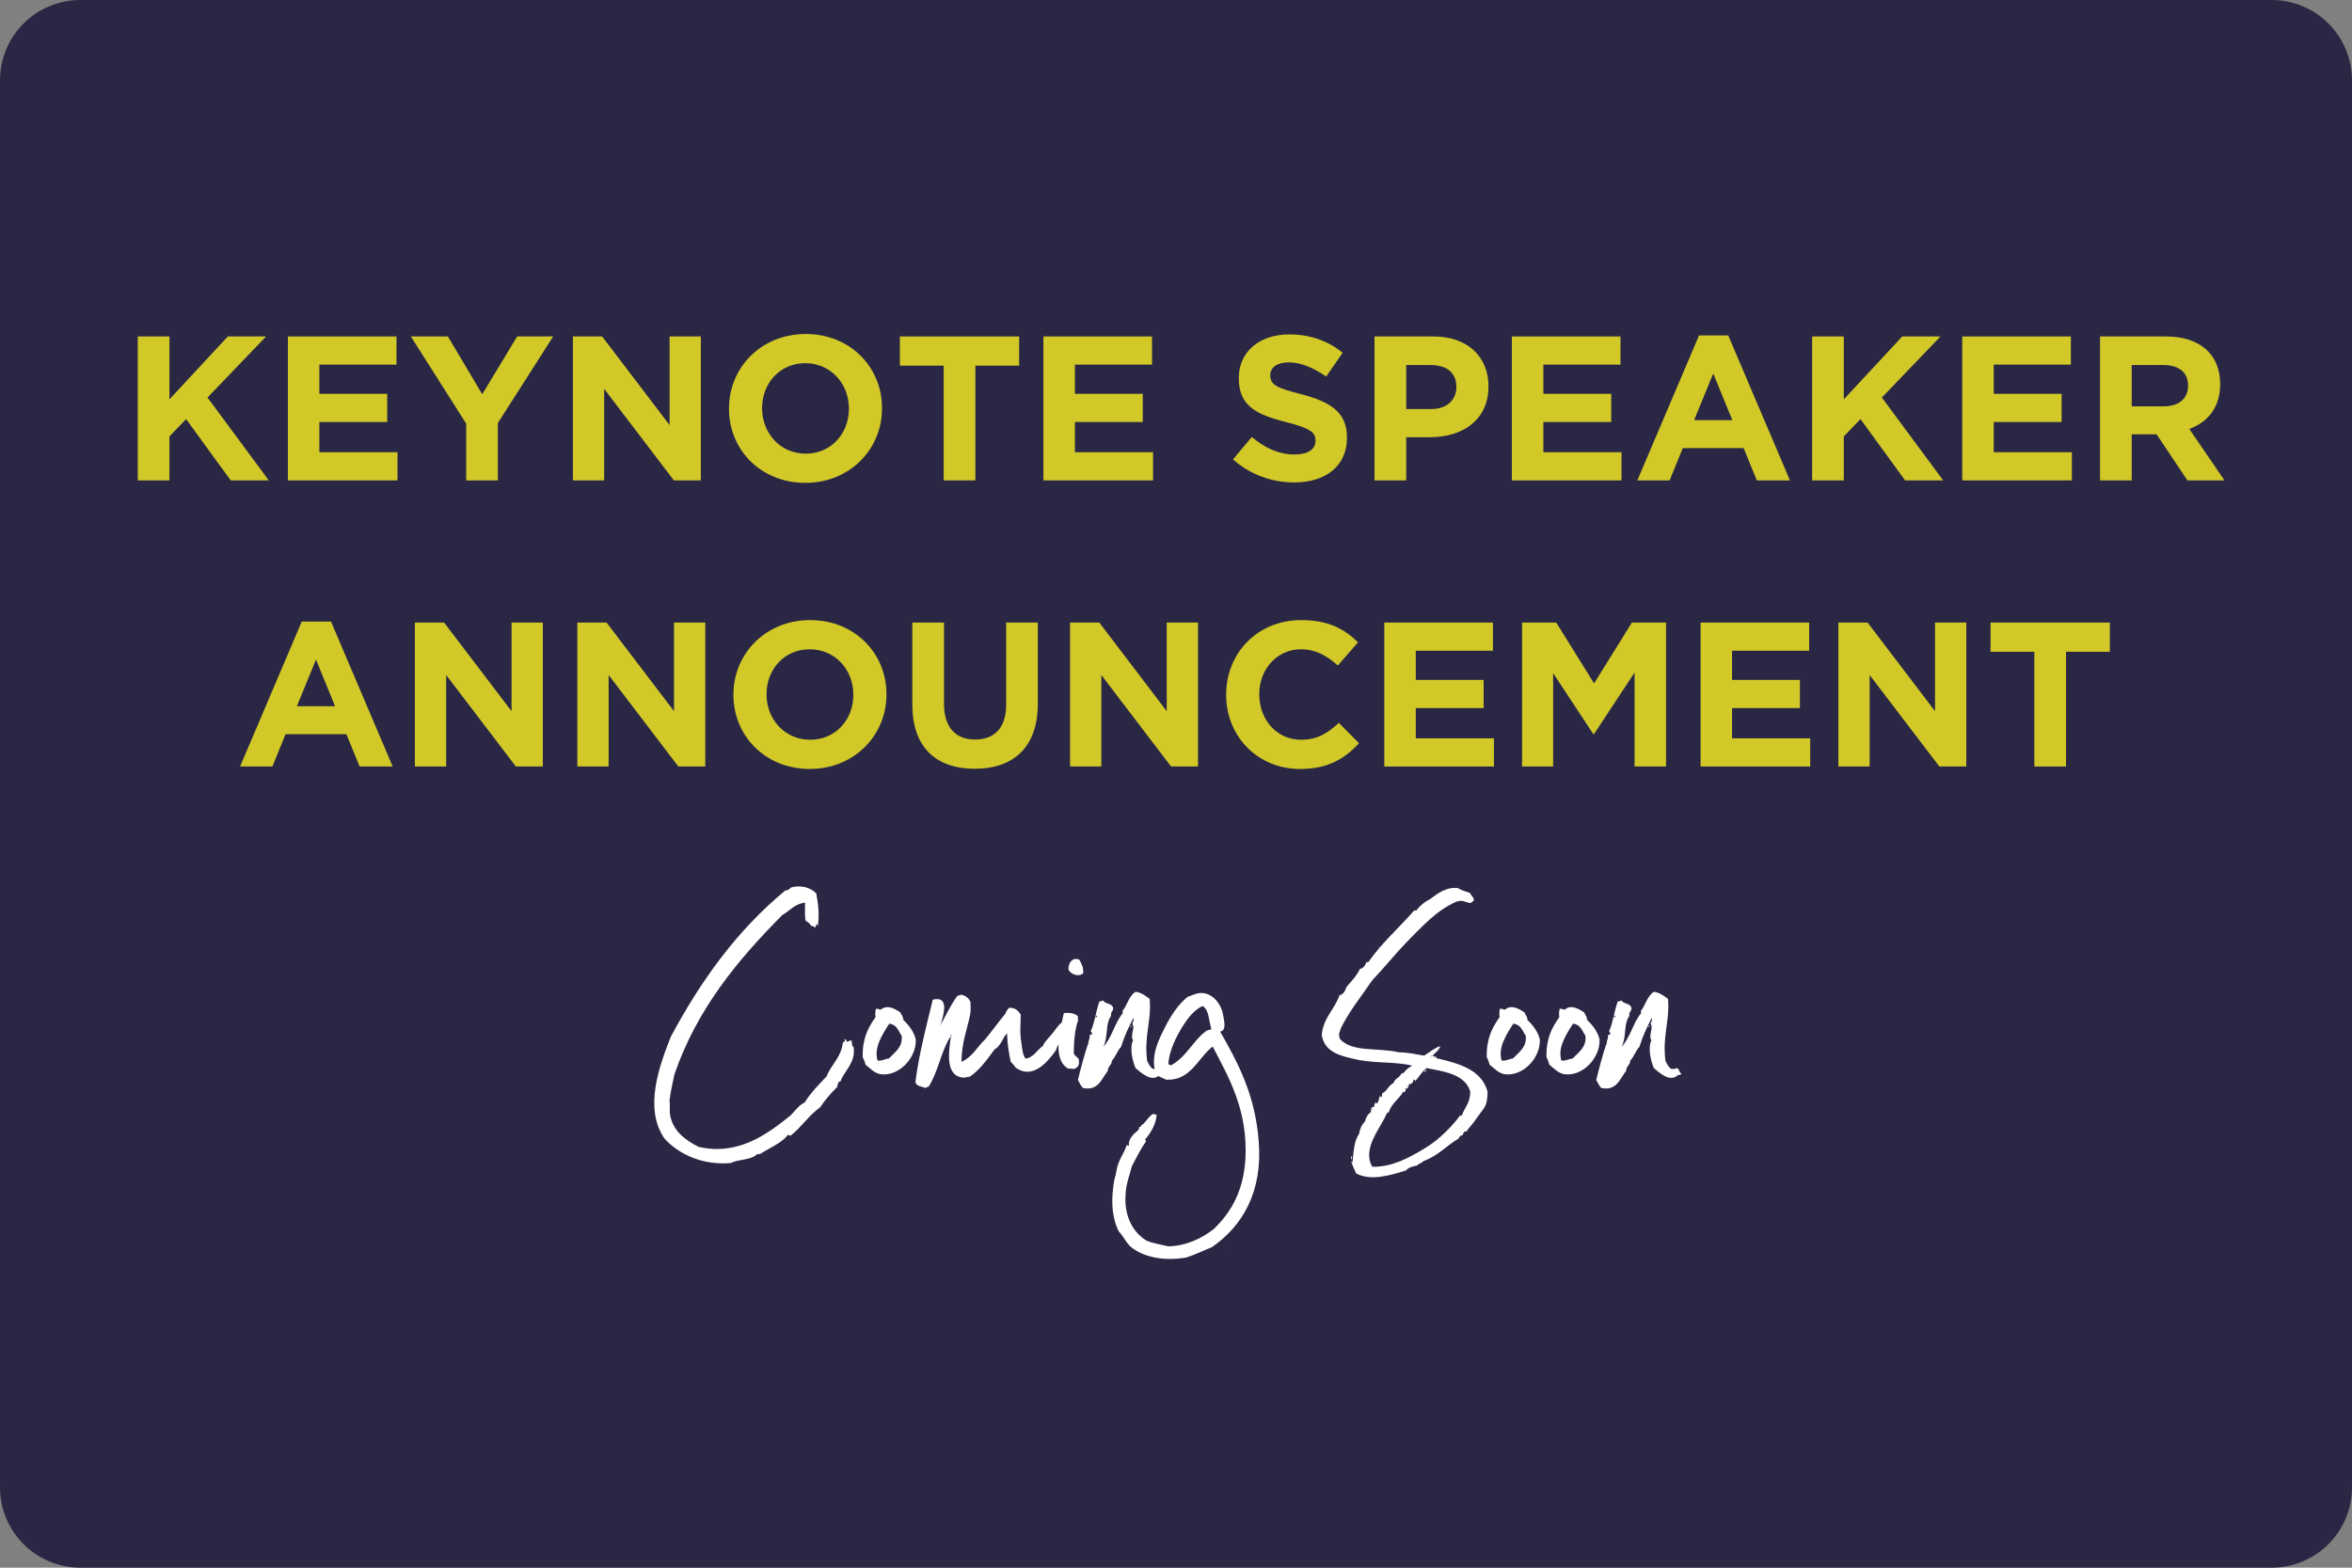 <?xml version="1.0" encoding="UTF-8"?>
<svg xmlns="http://www.w3.org/2000/svg" xmlns:xlink="http://www.w3.org/1999/xlink" width="1200" zoomAndPan="magnify" viewBox="0 0 900 600" height="800" preserveAspectRatio="xMidYMid meet" version="1.0">
  <rect x="0" y="0" width="900" height="600" fill="#808080" stroke="none"/>
  <defs>
    <g></g>
    <clipPath id="7d73afb0c7">
      <path d="M 30.75 0 L 869.25 0 C 877.406 0 885.227 3.238 890.992 9.008 C 896.762 14.773 900 22.594 900 30.75 L 900 569.25 C 900 577.406 896.762 585.227 890.992 590.992 C 885.227 596.762 877.406 600 869.25 600 L 30.75 600 C 22.594 600 14.773 596.762 9.008 590.992 C 3.238 585.227 0 577.406 0 569.25 L 0 30.75 C 0 22.594 3.238 14.773 9.008 9.008 C 14.773 3.238 22.594 0 30.75 0 Z M 30.75 0 " clip-rule="nonzero"></path>
    </clipPath>
  </defs>
  <g clip-path="url(#7d73afb0c7)">
    <rect x="-90" width="1080" fill="#2a2744" y="-60" height="720" fill-opacity="1"></rect>
  </g>
  <g fill="#d2c929" fill-opacity="1">
    <g transform="translate(46.105, 183.859)">
      <g>
        <path d="M 42.184 0 L 56.742 0 L 33.289 -31.715 L 55.719 -55.09 L 41.082 -55.09 L 18.73 -31.008 L 18.73 -55.09 L 6.609 -55.09 L 6.609 0 L 18.73 0 L 18.73 -16.84 L 25.105 -23.453 Z M 42.184 0 "></path>
      </g>
    </g>
  </g>
  <g fill="#d2c929" fill-opacity="1">
    <g transform="translate(103.55, 183.859)">
      <g>
        <path d="M 6.609 0 L 48.555 0 L 48.555 -10.781 L 18.652 -10.781 L 18.652 -22.352 L 44.621 -22.352 L 44.621 -33.133 L 18.652 -33.133 L 18.652 -44.309 L 48.164 -44.309 L 48.164 -55.09 L 6.609 -55.09 Z M 6.609 0 "></path>
      </g>
    </g>
  </g>
  <g fill="#d2c929" fill-opacity="1">
    <g transform="translate(156.273, 183.859)">
      <g>
        <path d="M 34.234 -21.957 L 55.402 -55.09 L 41.633 -55.09 L 28.254 -32.973 L 15.109 -55.09 L 0.945 -55.09 L 22.113 -21.719 L 22.113 0 L 34.234 0 Z M 34.234 -21.957 "></path>
      </g>
    </g>
  </g>
  <g fill="#d2c929" fill-opacity="1">
    <g transform="translate(212.616, 183.859)">
      <g>
        <path d="M 45.25 0 L 55.559 0 L 55.559 -55.09 L 43.598 -55.09 L 43.598 -21.168 L 17.785 -55.09 L 6.609 -55.09 L 6.609 0 L 18.574 0 L 18.574 -35.02 Z M 45.25 0 "></path>
      </g>
    </g>
  </g>
  <g fill="#d2c929" fill-opacity="1">
    <g transform="translate(274.783, 183.859)">
      <g>
        <path d="M 62.723 -27.543 L 62.723 -27.703 C 62.723 -43.363 50.523 -56.031 33.523 -56.031 C 16.527 -56.031 4.172 -43.203 4.172 -27.543 L 4.172 -27.387 C 4.172 -11.727 16.367 0.945 33.367 0.945 C 50.367 0.945 62.723 -11.883 62.723 -27.543 Z M 50.051 -27.543 L 50.051 -27.387 C 50.051 -17.941 43.285 -10.23 33.523 -10.23 C 23.766 -10.23 16.84 -18.102 16.84 -27.543 L 16.84 -27.703 C 16.84 -37.145 23.609 -44.859 33.367 -44.859 C 43.125 -44.859 50.051 -36.988 50.051 -27.543 Z M 50.051 -27.543 "></path>
      </g>
    </g>
  </g>
  <g fill="#d2c929" fill-opacity="1">
    <g transform="translate(341.67, 183.859)">
      <g>
        <path d="M 31.559 -43.914 L 48.32 -43.914 L 48.32 -55.09 L 2.676 -55.09 L 2.676 -43.914 L 19.438 -43.914 L 19.438 0 L 31.559 0 Z M 31.559 -43.914 "></path>
      </g>
    </g>
  </g>
  <g fill="#d2c929" fill-opacity="1">
    <g transform="translate(392.662, 183.859)">
      <g>
        <path d="M 6.609 0 L 48.555 0 L 48.555 -10.781 L 18.652 -10.781 L 18.652 -22.352 L 44.621 -22.352 L 44.621 -33.133 L 18.652 -33.133 L 18.652 -44.309 L 48.164 -44.309 L 48.164 -55.09 L 6.609 -55.09 Z M 6.609 0 "></path>
      </g>
    </g>
  </g>
  <g fill="#d2c929" fill-opacity="1">
    <g transform="translate(445.385, 183.859)">
      <g></g>
    </g>
  </g>
  <g fill="#d2c929" fill-opacity="1">
    <g transform="translate(468.993, 183.859)">
      <g>
        <path d="M 46.43 -16.289 L 46.43 -16.449 C 46.43 -26.051 40.137 -30.062 28.961 -32.973 C 19.438 -35.414 17.078 -36.594 17.078 -40.215 L 17.078 -40.371 C 17.078 -43.047 19.516 -45.172 24.16 -45.172 C 28.805 -45.172 33.605 -43.125 38.484 -39.742 L 44.777 -48.871 C 39.191 -53.355 32.344 -55.875 24.316 -55.875 C 13.062 -55.875 5.035 -49.266 5.035 -39.27 L 5.035 -39.113 C 5.035 -28.172 12.199 -25.105 23.293 -22.27 C 32.504 -19.91 34.391 -18.336 34.391 -15.266 L 34.391 -15.109 C 34.391 -11.883 31.398 -9.914 26.441 -9.914 C 20.148 -9.914 14.953 -12.512 9.996 -16.605 L 2.832 -8.027 C 9.445 -2.125 17.863 0.785 26.207 0.785 C 38.09 0.785 46.43 -5.352 46.43 -16.289 Z M 46.43 -16.289 "></path>
      </g>
    </g>
  </g>
  <g fill="#d2c929" fill-opacity="1">
    <g transform="translate(519.355, 183.859)">
      <g>
        <path d="M 50.211 -35.887 L 50.211 -36.043 C 50.211 -47.297 42.262 -55.09 29.117 -55.09 L 6.609 -55.09 L 6.609 0 L 18.73 0 L 18.73 -16.527 L 27.938 -16.527 C 40.293 -16.527 50.211 -23.137 50.211 -35.887 Z M 37.934 -35.809 L 37.934 -35.648 C 37.934 -30.93 34.391 -27.309 28.332 -27.309 L 18.73 -27.309 L 18.73 -44.148 L 28.094 -44.148 C 34.156 -44.148 37.934 -41.238 37.934 -35.809 Z M 37.934 -35.809 "></path>
      </g>
    </g>
  </g>
  <g fill="#d2c929" fill-opacity="1">
    <g transform="translate(571.921, 183.859)">
      <g>
        <path d="M 6.609 0 L 48.555 0 L 48.555 -10.781 L 18.652 -10.781 L 18.652 -22.352 L 44.621 -22.352 L 44.621 -33.133 L 18.652 -33.133 L 18.652 -44.309 L 48.164 -44.309 L 48.164 -55.09 L 6.609 -55.09 Z M 6.609 0 "></path>
      </g>
    </g>
  </g>
  <g fill="#d2c929" fill-opacity="1">
    <g transform="translate(624.644, 183.859)">
      <g>
        <path d="M 47.613 0 L 60.281 0 L 36.672 -55.48 L 25.496 -55.48 L 1.891 0 L 14.246 0 L 19.281 -12.355 L 42.574 -12.355 Z M 30.93 -40.922 L 38.246 -23.059 L 23.609 -23.059 Z M 30.93 -40.922 "></path>
      </g>
    </g>
  </g>
  <g fill="#d2c929" fill-opacity="1">
    <g transform="translate(686.811, 183.859)">
      <g>
        <path d="M 42.184 0 L 56.742 0 L 33.289 -31.715 L 55.719 -55.09 L 41.082 -55.09 L 18.73 -31.008 L 18.73 -55.09 L 6.609 -55.09 L 6.609 0 L 18.73 0 L 18.73 -16.84 L 25.105 -23.453 Z M 42.184 0 "></path>
      </g>
    </g>
  </g>
  <g fill="#d2c929" fill-opacity="1">
    <g transform="translate(744.255, 183.859)">
      <g>
        <path d="M 6.609 0 L 48.555 0 L 48.555 -10.781 L 18.652 -10.781 L 18.652 -22.352 L 44.621 -22.352 L 44.621 -33.133 L 18.652 -33.133 L 18.652 -44.309 L 48.164 -44.309 L 48.164 -55.09 L 6.609 -55.09 Z M 6.609 0 "></path>
      </g>
    </g>
  </g>
  <g fill="#d2c929" fill-opacity="1">
    <g transform="translate(796.978, 183.859)">
      <g>
        <path d="M 40.059 0 L 54.223 0 L 40.766 -19.676 C 47.77 -22.27 52.57 -27.859 52.57 -36.75 L 52.57 -36.91 C 52.57 -48.242 44.777 -55.09 31.793 -55.09 L 6.609 -55.09 L 6.609 0 L 18.73 0 L 18.73 -17.629 L 28.254 -17.629 Z M 40.293 -36.281 L 40.293 -36.121 C 40.293 -31.48 36.91 -28.332 31.008 -28.332 L 18.73 -28.332 L 18.73 -44.148 L 30.77 -44.148 C 36.672 -44.148 40.293 -41.473 40.293 -36.281 Z M 40.293 -36.281 "></path>
      </g>
    </g>
  </g>
  <g fill="#d2c929" fill-opacity="1">
    <g transform="translate(89.98, 293.359)">
      <g>
        <path d="M 47.613 0 L 60.281 0 L 36.672 -55.48 L 25.496 -55.48 L 1.891 0 L 14.246 0 L 19.281 -12.355 L 42.574 -12.355 Z M 30.93 -40.922 L 38.246 -23.059 L 23.609 -23.059 Z M 30.93 -40.922 "></path>
      </g>
    </g>
  </g>
  <g fill="#d2c929" fill-opacity="1">
    <g transform="translate(152.147, 293.359)">
      <g>
        <path d="M 45.25 0 L 55.559 0 L 55.559 -55.09 L 43.598 -55.09 L 43.598 -21.168 L 17.785 -55.09 L 6.609 -55.09 L 6.609 0 L 18.574 0 L 18.574 -35.02 Z M 45.25 0 "></path>
      </g>
    </g>
  </g>
  <g fill="#d2c929" fill-opacity="1">
    <g transform="translate(214.313, 293.359)">
      <g>
        <path d="M 45.25 0 L 55.559 0 L 55.559 -55.09 L 43.598 -55.09 L 43.598 -21.168 L 17.785 -55.09 L 6.609 -55.09 L 6.609 0 L 18.574 0 L 18.574 -35.02 Z M 45.25 0 "></path>
      </g>
    </g>
  </g>
  <g fill="#d2c929" fill-opacity="1">
    <g transform="translate(276.479, 293.359)">
      <g>
        <path d="M 62.723 -27.543 L 62.723 -27.703 C 62.723 -43.363 50.523 -56.031 33.523 -56.031 C 16.527 -56.031 4.172 -43.203 4.172 -27.543 L 4.172 -27.387 C 4.172 -11.727 16.367 0.945 33.367 0.945 C 50.367 0.945 62.723 -11.883 62.723 -27.543 Z M 50.051 -27.543 L 50.051 -27.387 C 50.051 -17.941 43.285 -10.23 33.523 -10.23 C 23.766 -10.23 16.84 -18.102 16.84 -27.543 L 16.84 -27.703 C 16.84 -37.145 23.609 -44.859 33.367 -44.859 C 43.125 -44.859 50.051 -36.988 50.051 -27.543 Z M 50.051 -27.543 "></path>
      </g>
    </g>
  </g>
  <g fill="#d2c929" fill-opacity="1">
    <g transform="translate(343.367, 293.359)">
      <g>
        <path d="M 53.75 -24.004 L 53.75 -55.09 L 41.633 -55.09 L 41.633 -23.531 C 41.633 -14.797 37.145 -10.309 29.746 -10.309 C 22.352 -10.309 17.863 -14.953 17.863 -23.926 L 17.863 -55.09 L 5.746 -55.09 L 5.746 -23.609 C 5.746 -7.398 14.797 0.867 29.59 0.867 C 44.387 0.867 53.75 -7.32 53.75 -24.004 Z M 53.75 -24.004 "></path>
      </g>
    </g>
  </g>
  <g fill="#d2c929" fill-opacity="1">
    <g transform="translate(402.857, 293.359)">
      <g>
        <path d="M 45.25 0 L 55.559 0 L 55.559 -55.09 L 43.598 -55.09 L 43.598 -21.168 L 17.785 -55.09 L 6.609 -55.09 L 6.609 0 L 18.574 0 L 18.574 -35.02 Z M 45.25 0 "></path>
      </g>
    </g>
  </g>
  <g fill="#d2c929" fill-opacity="1">
    <g transform="translate(465.023, 293.359)">
      <g>
        <path d="M 55.008 -8.895 L 47.297 -16.684 C 42.969 -12.75 39.113 -10.23 32.816 -10.23 C 23.375 -10.23 16.84 -18.102 16.84 -27.543 L 16.84 -27.703 C 16.84 -37.145 23.531 -44.859 32.816 -44.859 C 38.324 -44.859 42.652 -42.496 46.902 -38.641 L 54.617 -47.535 C 49.5 -52.57 43.285 -56.031 32.895 -56.031 C 15.977 -56.031 4.172 -43.203 4.172 -27.543 L 4.172 -27.387 C 4.172 -11.57 16.211 0.945 32.422 0.945 C 43.047 0.945 49.344 -2.832 55.008 -8.895 Z M 55.008 -8.895 "></path>
      </g>
    </g>
  </g>
  <g fill="#d2c929" fill-opacity="1">
    <g transform="translate(523.098, 293.359)">
      <g>
        <path d="M 6.609 0 L 48.555 0 L 48.555 -10.781 L 18.652 -10.781 L 18.652 -22.352 L 44.621 -22.352 L 44.621 -33.133 L 18.652 -33.133 L 18.652 -44.309 L 48.164 -44.309 L 48.164 -55.09 L 6.609 -55.09 Z M 6.609 0 "></path>
      </g>
    </g>
  </g>
  <g fill="#d2c929" fill-opacity="1">
    <g transform="translate(575.821, 293.359)">
      <g>
        <path d="M 49.656 0 L 61.699 0 L 61.699 -55.09 L 48.637 -55.09 L 34.156 -31.793 L 19.676 -55.09 L 6.609 -55.09 L 6.609 0 L 18.492 0 L 18.492 -35.73 L 33.84 -12.434 L 34.156 -12.434 L 49.656 -35.965 Z M 49.656 0 "></path>
      </g>
    </g>
  </g>
  <g fill="#d2c929" fill-opacity="1">
    <g transform="translate(644.125, 293.359)">
      <g>
        <path d="M 6.609 0 L 48.555 0 L 48.555 -10.781 L 18.652 -10.781 L 18.652 -22.352 L 44.621 -22.352 L 44.621 -33.133 L 18.652 -33.133 L 18.652 -44.309 L 48.164 -44.309 L 48.164 -55.09 L 6.609 -55.09 Z M 6.609 0 "></path>
      </g>
    </g>
  </g>
  <g fill="#d2c929" fill-opacity="1">
    <g transform="translate(696.848, 293.359)">
      <g>
        <path d="M 45.25 0 L 55.559 0 L 55.559 -55.09 L 43.598 -55.09 L 43.598 -21.168 L 17.785 -55.09 L 6.609 -55.09 L 6.609 0 L 18.574 0 L 18.574 -35.02 Z M 45.25 0 "></path>
      </g>
    </g>
  </g>
  <g fill="#d2c929" fill-opacity="1">
    <g transform="translate(759.014, 293.359)">
      <g>
        <path d="M 31.559 -43.914 L 48.32 -43.914 L 48.32 -55.09 L 2.676 -55.09 L 2.676 -43.914 L 19.438 -43.914 L 19.438 0 L 31.559 0 Z M 31.559 -43.914 "></path>
      </g>
    </g>
  </g>
  <g fill="#ffffff" fill-opacity="1">
    <g transform="translate(255.379, 440.359)">
      <g>
        <path d="M 57.602 -86.16 C 58.234 -90.922 57.602 -94.891 56.965 -98.379 C 55.062 -100.602 50.934 -101.871 47.129 -100.602 C 46.809 -99.969 46.016 -99.648 45.062 -99.492 C 26.816 -84.418 12.852 -65.215 1.27 -43.477 C -3.172 -32.211 -9.043 -16.027 -1.109 -4.602 C 4.441 1.586 13.805 5.711 24.277 4.762 C 27.293 3.172 32.055 3.809 34.434 1.27 C 34.75 1.586 35.066 1.27 35.543 1.27 C 39.191 -1.109 43.477 -2.699 46.176 -6.031 C 46.652 -6.031 46.652 -5.555 47.129 -5.711 C 51.254 -8.887 54.109 -13.488 58.395 -16.504 C 60.297 -19.359 62.676 -22.055 65.059 -24.438 C 64.898 -25.387 65.535 -25.547 65.535 -26.34 C 65.852 -26.656 65.691 -26.34 66.168 -26.34 C 67.598 -30.465 72.199 -33.641 71.246 -39.668 C 70.613 -39.668 70.613 -41.258 70.453 -42.207 C 69.66 -42.051 69.184 -41.73 68.547 -41.574 C 68.867 -42.367 67.914 -42.844 67.598 -42.367 C 68.707 -42.207 67.438 -41.574 67.121 -41.258 C 66.484 -35.543 62.676 -33.004 60.934 -28.402 C 57.918 -25.23 54.902 -22.215 52.523 -18.406 C 50.141 -17.297 48.871 -15.074 46.969 -13.328 C 39.035 -6.98 27.453 2.223 11.902 -1.43 C 6.664 -4.125 1.902 -7.617 0.953 -14.121 C 0.793 -15.711 1.109 -17.613 0.793 -18.883 C 1.109 -22.375 2.062 -25.863 2.699 -29.195 C 11.426 -54.426 26.977 -72.992 43.953 -90.129 C 46.809 -91.715 48.555 -94.414 52.68 -94.891 C 52.68 -92.508 52.523 -90.129 52.84 -88.066 C 53.949 -87.273 54.27 -87.113 55.062 -86.004 C 55.379 -86.004 56.012 -85.844 56.488 -85.367 C 56.965 -85.527 56.648 -86.48 57.125 -86.637 C 57.602 -86.797 56.965 -85.844 57.602 -86.16 Z M 57.602 -86.16 "></path>
      </g>
    </g>
  </g>
  <g fill="#ffffff" fill-opacity="1">
    <g transform="translate(333.287, 440.359)">
      <g>
        <path d="M 1.902 -54.27 C 1.586 -53.156 1.586 -52.363 1.746 -51.094 C -1.109 -46.969 -3.332 -43 -3.172 -35.703 C -2.699 -34.91 -2.379 -33.957 -2.062 -32.848 C -0.16 -31.418 1.109 -29.672 3.809 -29.195 C 10.949 -28.402 17.453 -35.703 17.137 -42.527 C 16.504 -45.383 14.441 -48.078 12.375 -49.984 C 12.375 -51.41 11.582 -51.887 11.266 -52.84 C 9.203 -54.27 6.188 -56.012 3.809 -53.949 C 3.016 -53.949 2.699 -54.426 1.902 -54.27 Z M 6.824 -35.227 C 5.238 -35.066 4.285 -34.273 2.539 -34.434 C 0.953 -39.352 4.441 -44.59 6.98 -48.555 C 9.996 -48.238 10.473 -45.699 11.742 -43.953 C 12.219 -39.512 9.043 -37.605 6.824 -35.227 Z M 6.824 -35.227 "></path>
      </g>
    </g>
  </g>
  <g fill="#ffffff" fill-opacity="1">
    <g transform="translate(356.135, 440.359)">
      <g>
        <path d="M 7.773 -43.953 C 6.824 -37.766 5.395 -27.926 13.012 -27.926 C 13.488 -28.086 14.121 -28.246 14.914 -28.246 C 18.883 -30.941 21.582 -34.91 24.438 -38.719 C 26.816 -39.988 27.453 -43 29.195 -44.906 C 29.355 -40.938 29.832 -37.605 30.625 -33.957 C 31.418 -33.324 31.895 -32.527 32.527 -31.734 C 38.875 -27.133 44.59 -33.641 47.922 -38.398 C 49.191 -42.684 52.84 -44.43 53.633 -49.031 C 49.984 -50.777 48.555 -47.129 46.492 -44.746 C 45.062 -43 43.477 -41.574 43 -40.145 C 40.781 -38.559 39.191 -35.387 36.18 -35.227 C 34.91 -37.449 34.91 -40.145 34.434 -43.16 C 34.117 -46.016 34.434 -48.398 34.434 -52.047 C 33.48 -53.633 32.055 -54.902 29.832 -54.586 C 29.355 -53.793 28.879 -53.316 28.562 -52.363 C 25.863 -49.191 23.484 -45.699 20.785 -42.527 C 17.773 -39.668 15.867 -35.703 11.742 -33.957 C 11.902 -41.574 13.965 -46.492 15.074 -51.887 C 15.391 -53.316 15.234 -55.062 15.234 -56.805 C 14.598 -58.395 13.328 -59.344 11.582 -59.664 C 11.109 -59.664 11.109 -59.188 10.312 -59.344 C 7.773 -56.012 5.871 -51.887 3.809 -48.078 C 3.809 -47.922 3.809 -47.762 3.648 -47.762 C 3.648 -47.922 3.648 -48.078 3.809 -48.078 C 4.918 -52.047 7.301 -59.344 0.793 -57.758 C -1.43 -48.555 -4.441 -37.289 -5.871 -26.184 C -5.238 -24.438 -3.492 -24.594 -2.062 -23.961 C -1.746 -24.117 -1.27 -24.438 -0.793 -24.438 C 3.016 -30.465 3.969 -38.242 7.773 -43.953 C 7.301 -44.59 8.57 -44.43 7.773 -43.953 Z M 7.773 -43.953 "></path>
      </g>
    </g>
  </g>
  <g fill="#ffffff" fill-opacity="1">
    <g transform="translate(407.069, 440.359)">
      <g>
        <path d="M 5.871 -73.148 C 3.332 -73.945 1.902 -72.199 1.746 -69.5 C 2.223 -67.598 5.711 -66.168 7.457 -67.914 C 7.457 -70.453 6.824 -71.406 5.871 -73.148 Z M 0.633 -52.68 C 0.316 -52.68 0.16 -52.68 0 -52.523 C -1.27 -46.652 -4.602 -35.066 1.586 -31.418 C 2.539 -31.418 2.855 -31.258 3.969 -31.258 C 5.555 -31.895 6.031 -32.688 5.711 -35.066 C 5.238 -35.703 4.285 -36.18 3.809 -37.129 C 3.809 -41.73 4.285 -46.969 5.555 -49.984 C 5.078 -50.141 5.555 -50.934 5.395 -51.41 C 4.285 -52.523 2.223 -52.84 0.633 -52.68 Z M 0.633 -52.68 "></path>
      </g>
    </g>
  </g>
  <g fill="#ffffff" fill-opacity="1">
    <g transform="translate(419.446, 440.359)">
      <g>
        <path d="M -3.016 -41.098 C -4.441 -36.973 -5.871 -31.578 -6.98 -26.977 C -6.348 -26.023 -5.871 -24.754 -5.078 -23.961 C 0.953 -22.691 2.062 -27.609 4.441 -30.465 C 4.441 -32.371 6.031 -32.688 6.031 -34.434 C 7.457 -35.859 8.094 -38.242 9.52 -39.668 C 10.789 -43.797 12.535 -47.445 14.281 -50.777 C 14.598 -49.668 13.965 -49.191 13.805 -48.555 C 15.074 -46.969 12.852 -43.953 14.121 -42.207 C 12.695 -39.191 13.965 -34.117 15.074 -31.578 C 17.297 -29.672 21.262 -26.023 24.277 -28.879 C 24.754 -29.039 25.547 -28.879 25.547 -29.516 C 24.594 -29.832 24.914 -31.578 23.645 -31.578 C 23.324 -31.102 22.531 -31.258 21.738 -31.258 C 20.629 -31.895 20.152 -33.164 19.516 -34.273 C 18.246 -43.953 21.262 -49.668 20.469 -58.074 C 18.883 -59.188 17.453 -60.457 15.074 -60.773 C 12.375 -59.027 11.902 -55.539 9.996 -53.316 C 10.156 -53.316 10.156 -52.84 10.156 -52.523 C 7.141 -49.031 6.188 -43.477 2.699 -39.668 C 4.762 -43.637 3.332 -48.238 5.711 -51.57 C 5.395 -53.156 6.664 -53.316 6.504 -54.586 C 6.031 -56.488 3.492 -56.012 2.699 -57.441 C 2.223 -57.441 2.062 -56.965 1.27 -57.125 C -0.16 -53.156 -0.477 -49.191 -2.062 -45.699 C -1.746 -45.383 -1.586 -45.062 -1.586 -44.43 C -2.062 -44.43 -2.379 -44.27 -2.539 -44.113 C -2.223 -43.16 -2.855 -42.527 -3.016 -41.098 C -2.699 -41.098 -2.539 -41.098 -2.855 -40.938 C -2.855 -40.938 -3.016 -40.938 -3.016 -41.098 Z M -0.16 -51.094 C -0.16 -51.254 -0.16 -51.41 -0.16 -51.57 C 0.477 -51.887 0.477 -50.777 -0.16 -51.094 Z M 13.645 -47.762 C 13.172 -47.922 12.695 -47.285 13.172 -47.285 C 13.328 -47.445 13.488 -47.602 13.645 -47.762 Z M 13.645 -47.762 "></path>
      </g>
    </g>
  </g>
  <g fill="#ffffff" fill-opacity="1">
    <g transform="translate(446.261, 440.359)">
      <g>
        <path d="M 20.629 -45.539 C 23.168 -46.016 22.215 -49.348 21.582 -52.84 C 20.629 -56.332 18.246 -59.344 14.914 -60.141 C 12.219 -60.773 10.312 -59.504 8.25 -58.871 C 5.238 -56.488 2.539 -52.84 0.316 -48.715 C -2.539 -43.16 -6.504 -36.02 -3.809 -29.195 C -2.855 -28.246 -1.27 -27.77 0 -27.133 C 9.363 -26.656 12.059 -35.387 17.773 -39.828 C 23.961 -27.926 31.258 -15.551 30.309 3.172 C 29.516 15.391 25.07 23.324 18.246 29.988 C 13.805 33.48 7.773 36.496 0.793 36.656 C -1.746 36.02 -5.078 35.543 -7.617 34.434 C -12.695 31.258 -16.184 25.23 -15.551 16.66 C -15.391 12.695 -13.965 9.363 -13.172 6.031 C -11.426 2.699 -9.84 -0.477 -7.773 -3.492 C -7.617 -4.285 -8.57 -3.969 -7.934 -4.441 C -5.871 -6.824 -3.809 -10.312 -3.648 -13.965 C -3.809 -13.488 -4.762 -13.965 -4.918 -14.121 C -6.98 -13.012 -8.094 -10.156 -9.84 -9.52 C -8.887 -9.52 -10.312 -8.57 -10.312 -9.363 C -10.156 -7.617 -11.582 -7.301 -12.535 -6.188 C -13.645 -4.918 -14.441 -3.648 -14.281 -1.902 C -14.758 -1.746 -15.234 -2.539 -15.234 -1.746 C -15.867 0.16 -17.613 3.016 -18.246 4.762 C -18.723 5.871 -19.043 7.617 -19.359 9.363 C -19.836 10.789 -20.152 12.695 -20.312 14.281 C -21.105 20.469 -20.469 26.34 -18.246 30.785 C -16.66 32.527 -15.551 34.75 -13.965 36.496 C -8.887 40.938 -0.793 42.367 7.617 40.938 C 11.109 39.828 14.281 38.242 17.453 36.973 C 29.039 29.039 36.973 15.867 35.387 -3.492 C 34.117 -21.105 27.453 -33.641 20.629 -45.539 Z M 13.645 -55.219 C 13.805 -55.219 13.965 -55.219 14.121 -55.219 C 16.504 -53.473 16.184 -49.824 17.297 -46.492 C 16.82 -46.176 16.027 -46.176 15.391 -45.859 C 10.156 -42.051 7.617 -35.543 1.586 -32.527 C 1.43 -33.004 1.109 -33.004 0.793 -33.004 C 1.109 -38.398 3.969 -43.953 6.824 -48.398 C 8.727 -51.254 10.633 -53.633 13.645 -55.219 Z M -6.031 -11.582 C -6.031 -11.426 -6.348 -11.582 -6.504 -11.426 C -6.504 -11.582 -6.188 -11.582 -6.031 -11.582 Z M -8.887 -2.699 C -9.043 -2.855 -8.727 -2.855 -8.887 -2.699 C -8.887 -2.539 -9.203 -2.539 -8.887 -2.699 Z M -10.156 -0.953 C -10.156 -1.109 -9.996 -0.793 -10.156 -0.953 Z M 27.77 28.562 C 27.77 28.402 27.926 28.719 27.77 28.562 Z M 27.926 29.988 C 27.926 29.988 28.086 30.148 27.926 29.988 Z M 23.801 36.496 C 23.645 36.496 23.961 36.656 23.801 36.496 Z M 23.961 38.082 C 23.961 37.926 24.117 38.242 23.961 38.082 Z M 23.961 38.082 "></path>
      </g>
    </g>
  </g>
  <g fill="#ffffff" fill-opacity="1">
    <g transform="translate(478.313, 440.359)">
      <g></g>
    </g>
  </g>
  <g fill="#ffffff" fill-opacity="1">
    <g transform="translate(509.412, 440.359)">
      <g>
        <path d="M 54.586 -96 C 54.426 -97.109 53.473 -97.586 53.156 -98.539 C 51.73 -99.172 49.824 -99.492 48.555 -100.441 C 44.27 -101.078 40.621 -98.379 37.926 -96.316 C 35.703 -95.207 33.957 -93.777 32.527 -91.875 C 32.055 -91.715 32.211 -92.191 31.734 -91.875 C 25.547 -84.891 19.199 -79.34 14.121 -72.039 C 13.805 -72.039 13.805 -72.199 13.488 -72.199 C 13.012 -70.93 12.375 -69.816 10.949 -69.5 C 9.68 -66.805 7.773 -64.898 5.871 -62.676 C 5.395 -61.25 4.441 -59.504 3.172 -59.504 C 1.27 -53.949 -3.016 -50.934 -3.648 -44.27 C -2.699 -38.242 2.379 -36.496 8.094 -35.227 C 15.867 -33.164 23.484 -34.273 30.941 -32.527 C 29.672 -31.734 28.402 -30.941 27.609 -29.516 C 27.453 -30.465 27.453 -29.195 26.816 -29.516 C 26.34 -27.926 24.438 -27.77 23.801 -25.863 C 21.738 -24.754 21.582 -23.008 19.516 -21.898 C 19.359 -21.582 19.516 -20.629 19.199 -20.469 C 18.883 -20.469 19.043 -20.945 18.566 -20.785 C 18.09 -19.836 18.246 -18.246 17.137 -17.93 C 17.137 -18.09 17.297 -18.246 17.297 -18.566 C 16.66 -18.246 16.184 -17.137 16.504 -16.66 C 15.867 -16.82 15.711 -16.66 15.391 -16.344 C 15.234 -15.867 15.074 -15.391 15.234 -14.758 C 13.965 -13.965 13.328 -12.695 12.852 -11.109 C 11.742 -9.996 10.949 -8.41 10.633 -6.348 C 8.727 -3.809 8.57 0.477 8.094 4.602 C 7.773 4.602 7.934 4.125 7.617 4.125 C 8.25 6.031 8.727 6.98 9.52 8.727 C 15.234 11.902 23.324 9.203 28.562 7.617 C 29.516 6.504 31.102 6.031 32.848 5.711 C 33.48 4.918 34.75 4.762 35.387 3.969 C 40.781 2.062 44.113 -1.902 48.715 -4.602 C 49.031 -5.238 49.348 -5.871 50.301 -5.871 C 50.301 -6.504 50.777 -6.824 50.934 -7.301 C 51.57 -7.141 51.41 -7.457 51.887 -7.457 C 52.68 -8.887 53.633 -9.52 54.586 -10.949 C 55.855 -12.695 57.281 -14.598 58.395 -16.184 C 59.504 -17.613 59.82 -20.152 59.82 -22.531 C 57.441 -31.102 48.871 -33.324 40.145 -35.387 C 40.145 -35.703 40.145 -35.859 40.145 -36.02 C 39.668 -35.859 38.875 -35.703 39.035 -36.656 C 39.988 -37.605 41.258 -38.398 41.73 -39.988 C 39.352 -39.191 37.605 -37.605 35.543 -36.336 C 32.371 -36.812 29.516 -37.605 25.863 -37.605 C 18.09 -39.512 8.094 -37.449 3.332 -42.684 C 3.172 -43.32 2.855 -43.953 3.016 -44.906 C 3.332 -45.539 3.492 -46.176 3.648 -46.809 C 7.141 -53.793 11.426 -58.871 15.711 -65.215 C 20.152 -69.816 24.277 -75.055 28.879 -79.816 C 34.59 -85.527 40.145 -91.875 47.762 -95.207 C 50.301 -96.16 50.934 -95.047 53.316 -94.73 C 53.633 -95.207 54.426 -95.207 54.586 -96 Z M 39.828 -38.242 C 39.668 -38.398 39.828 -38.242 39.828 -38.242 Z M 39.352 -37.926 C 39.352 -38.082 39.668 -38.082 39.352 -37.926 C 39.352 -37.605 39.035 -37.766 39.352 -37.926 Z M 38.242 -36.02 C 38.082 -36.336 38.559 -36.336 38.875 -36.336 C 38.719 -36.18 38.559 -36.02 38.242 -36.02 Z M 27.453 -22.375 C 27.926 -22.055 29.039 -23.168 28.086 -23.801 C 29.355 -23.168 29.516 -24.594 29.832 -25.547 C 30.785 -25.707 29.988 -25.23 30.465 -25.23 C 30.625 -26.34 31.418 -25.387 31.418 -27.133 C 32.055 -27.293 31.895 -26.816 32.211 -26.656 C 33.641 -28.246 34.75 -30.309 36.496 -31.578 C 42.844 -30.309 51.094 -29.355 53.156 -22.691 C 53.316 -18.406 51.094 -16.66 49.984 -13.488 C 49.668 -13.172 49.824 -13.488 49.348 -13.488 C 47.129 -10.473 44.746 -7.934 41.891 -5.395 C 40.145 -3.809 37.605 -1.902 35.387 -0.633 C 29.355 3.016 23.008 6.348 15.711 6.188 C 11.582 -0.793 19.043 -8.727 21.262 -14.281 C 21.582 -14.441 21.738 -14.598 22.055 -14.758 C 23.008 -17.93 25.707 -19.516 27.453 -22.375 C 26.816 -22.375 27.609 -23.008 27.453 -22.375 Z M 31.895 -30.941 C 31.895 -30.941 32.055 -30.785 31.895 -30.941 Z M 29.672 -29.195 C 29.516 -29.195 29.832 -29.039 29.672 -29.195 Z M 28.879 -24.594 C 29.195 -25.387 29.195 -23.801 28.879 -24.594 Z M 15.551 -15.711 C 15.867 -16.344 15.867 -14.914 15.551 -15.711 Z M 18.246 -77.91 C 18.406 -77.91 18.566 -77.91 18.566 -78.07 C 18.406 -78.07 18.246 -78.07 18.246 -77.91 Z M 18.09 -77.594 C 18.246 -76.801 18.246 -78.227 18.09 -77.594 Z M 4.285 -60.613 C 4.285 -60.613 4.441 -60.457 4.285 -60.613 Z M 36.496 -30.941 C 36.02 -30.941 35.227 -30.148 35.703 -29.988 C 35.859 -30.309 36.336 -30.465 36.496 -30.941 Z M 7.773 2.062 C 7.457 2.379 7.773 3.172 7.457 3.332 C 7.934 3.492 8.094 2.379 7.773 2.062 Z M 7.773 2.062 "></path>
      </g>
    </g>
  </g>
  <g fill="#ffffff" fill-opacity="1">
    <g transform="translate(572.088, 440.359)">
      <g>
        <path d="M 1.902 -54.27 C 1.586 -53.156 1.586 -52.363 1.746 -51.094 C -1.109 -46.969 -3.332 -43 -3.172 -35.703 C -2.699 -34.91 -2.379 -33.957 -2.062 -32.848 C -0.16 -31.418 1.109 -29.672 3.809 -29.195 C 10.949 -28.402 17.453 -35.703 17.137 -42.527 C 16.504 -45.383 14.441 -48.078 12.375 -49.984 C 12.375 -51.41 11.582 -51.887 11.266 -52.84 C 9.203 -54.27 6.188 -56.012 3.809 -53.949 C 3.016 -53.949 2.699 -54.426 1.902 -54.27 Z M 6.824 -35.227 C 5.238 -35.066 4.285 -34.273 2.539 -34.434 C 0.953 -39.352 4.441 -44.59 6.98 -48.555 C 9.996 -48.238 10.473 -45.699 11.742 -43.953 C 12.219 -39.512 9.043 -37.605 6.824 -35.227 Z M 6.824 -35.227 "></path>
      </g>
    </g>
  </g>
  <g fill="#ffffff" fill-opacity="1">
    <g transform="translate(594.937, 440.359)">
      <g>
        <path d="M 1.902 -54.27 C 1.586 -53.156 1.586 -52.363 1.746 -51.094 C -1.109 -46.969 -3.332 -43 -3.172 -35.703 C -2.699 -34.91 -2.379 -33.957 -2.062 -32.848 C -0.16 -31.418 1.109 -29.672 3.809 -29.195 C 10.949 -28.402 17.453 -35.703 17.137 -42.527 C 16.504 -45.383 14.441 -48.078 12.375 -49.984 C 12.375 -51.41 11.582 -51.887 11.266 -52.84 C 9.203 -54.27 6.188 -56.012 3.809 -53.949 C 3.016 -53.949 2.699 -54.426 1.902 -54.27 Z M 6.824 -35.227 C 5.238 -35.066 4.285 -34.273 2.539 -34.434 C 0.953 -39.352 4.441 -44.59 6.98 -48.555 C 9.996 -48.238 10.473 -45.699 11.742 -43.953 C 12.219 -39.512 9.043 -37.605 6.824 -35.227 Z M 6.824 -35.227 "></path>
      </g>
    </g>
  </g>
  <g fill="#ffffff" fill-opacity="1">
    <g transform="translate(617.785, 440.359)">
      <g>
        <path d="M -3.016 -41.098 C -4.441 -36.973 -5.871 -31.578 -6.98 -26.977 C -6.348 -26.023 -5.871 -24.754 -5.078 -23.961 C 0.953 -22.691 2.062 -27.609 4.441 -30.465 C 4.441 -32.371 6.031 -32.688 6.031 -34.434 C 7.457 -35.859 8.094 -38.242 9.52 -39.668 C 10.789 -43.797 12.535 -47.445 14.281 -50.777 C 14.598 -49.668 13.965 -49.191 13.805 -48.555 C 15.074 -46.969 12.852 -43.953 14.121 -42.207 C 12.695 -39.191 13.965 -34.117 15.074 -31.578 C 17.297 -29.672 21.262 -26.023 24.277 -28.879 C 24.754 -29.039 25.547 -28.879 25.547 -29.516 C 24.594 -29.832 24.914 -31.578 23.645 -31.578 C 23.324 -31.102 22.531 -31.258 21.738 -31.258 C 20.629 -31.895 20.152 -33.164 19.516 -34.273 C 18.246 -43.953 21.262 -49.668 20.469 -58.074 C 18.883 -59.188 17.453 -60.457 15.074 -60.773 C 12.375 -59.027 11.902 -55.539 9.996 -53.316 C 10.156 -53.316 10.156 -52.84 10.156 -52.523 C 7.141 -49.031 6.188 -43.477 2.699 -39.668 C 4.762 -43.637 3.332 -48.238 5.711 -51.57 C 5.395 -53.156 6.664 -53.316 6.504 -54.586 C 6.031 -56.488 3.492 -56.012 2.699 -57.441 C 2.223 -57.441 2.062 -56.965 1.27 -57.125 C -0.16 -53.156 -0.477 -49.191 -2.062 -45.699 C -1.746 -45.383 -1.586 -45.062 -1.586 -44.43 C -2.062 -44.43 -2.379 -44.27 -2.539 -44.113 C -2.223 -43.16 -2.855 -42.527 -3.016 -41.098 C -2.699 -41.098 -2.539 -41.098 -2.855 -40.938 C -2.855 -40.938 -3.016 -40.938 -3.016 -41.098 Z M -0.16 -51.094 C -0.16 -51.254 -0.16 -51.41 -0.16 -51.57 C 0.477 -51.887 0.477 -50.777 -0.16 -51.094 Z M 13.645 -47.762 C 13.172 -47.922 12.695 -47.285 13.172 -47.285 C 13.328 -47.445 13.488 -47.602 13.645 -47.762 Z M 13.645 -47.762 "></path>
      </g>
    </g>
  </g>
</svg>
